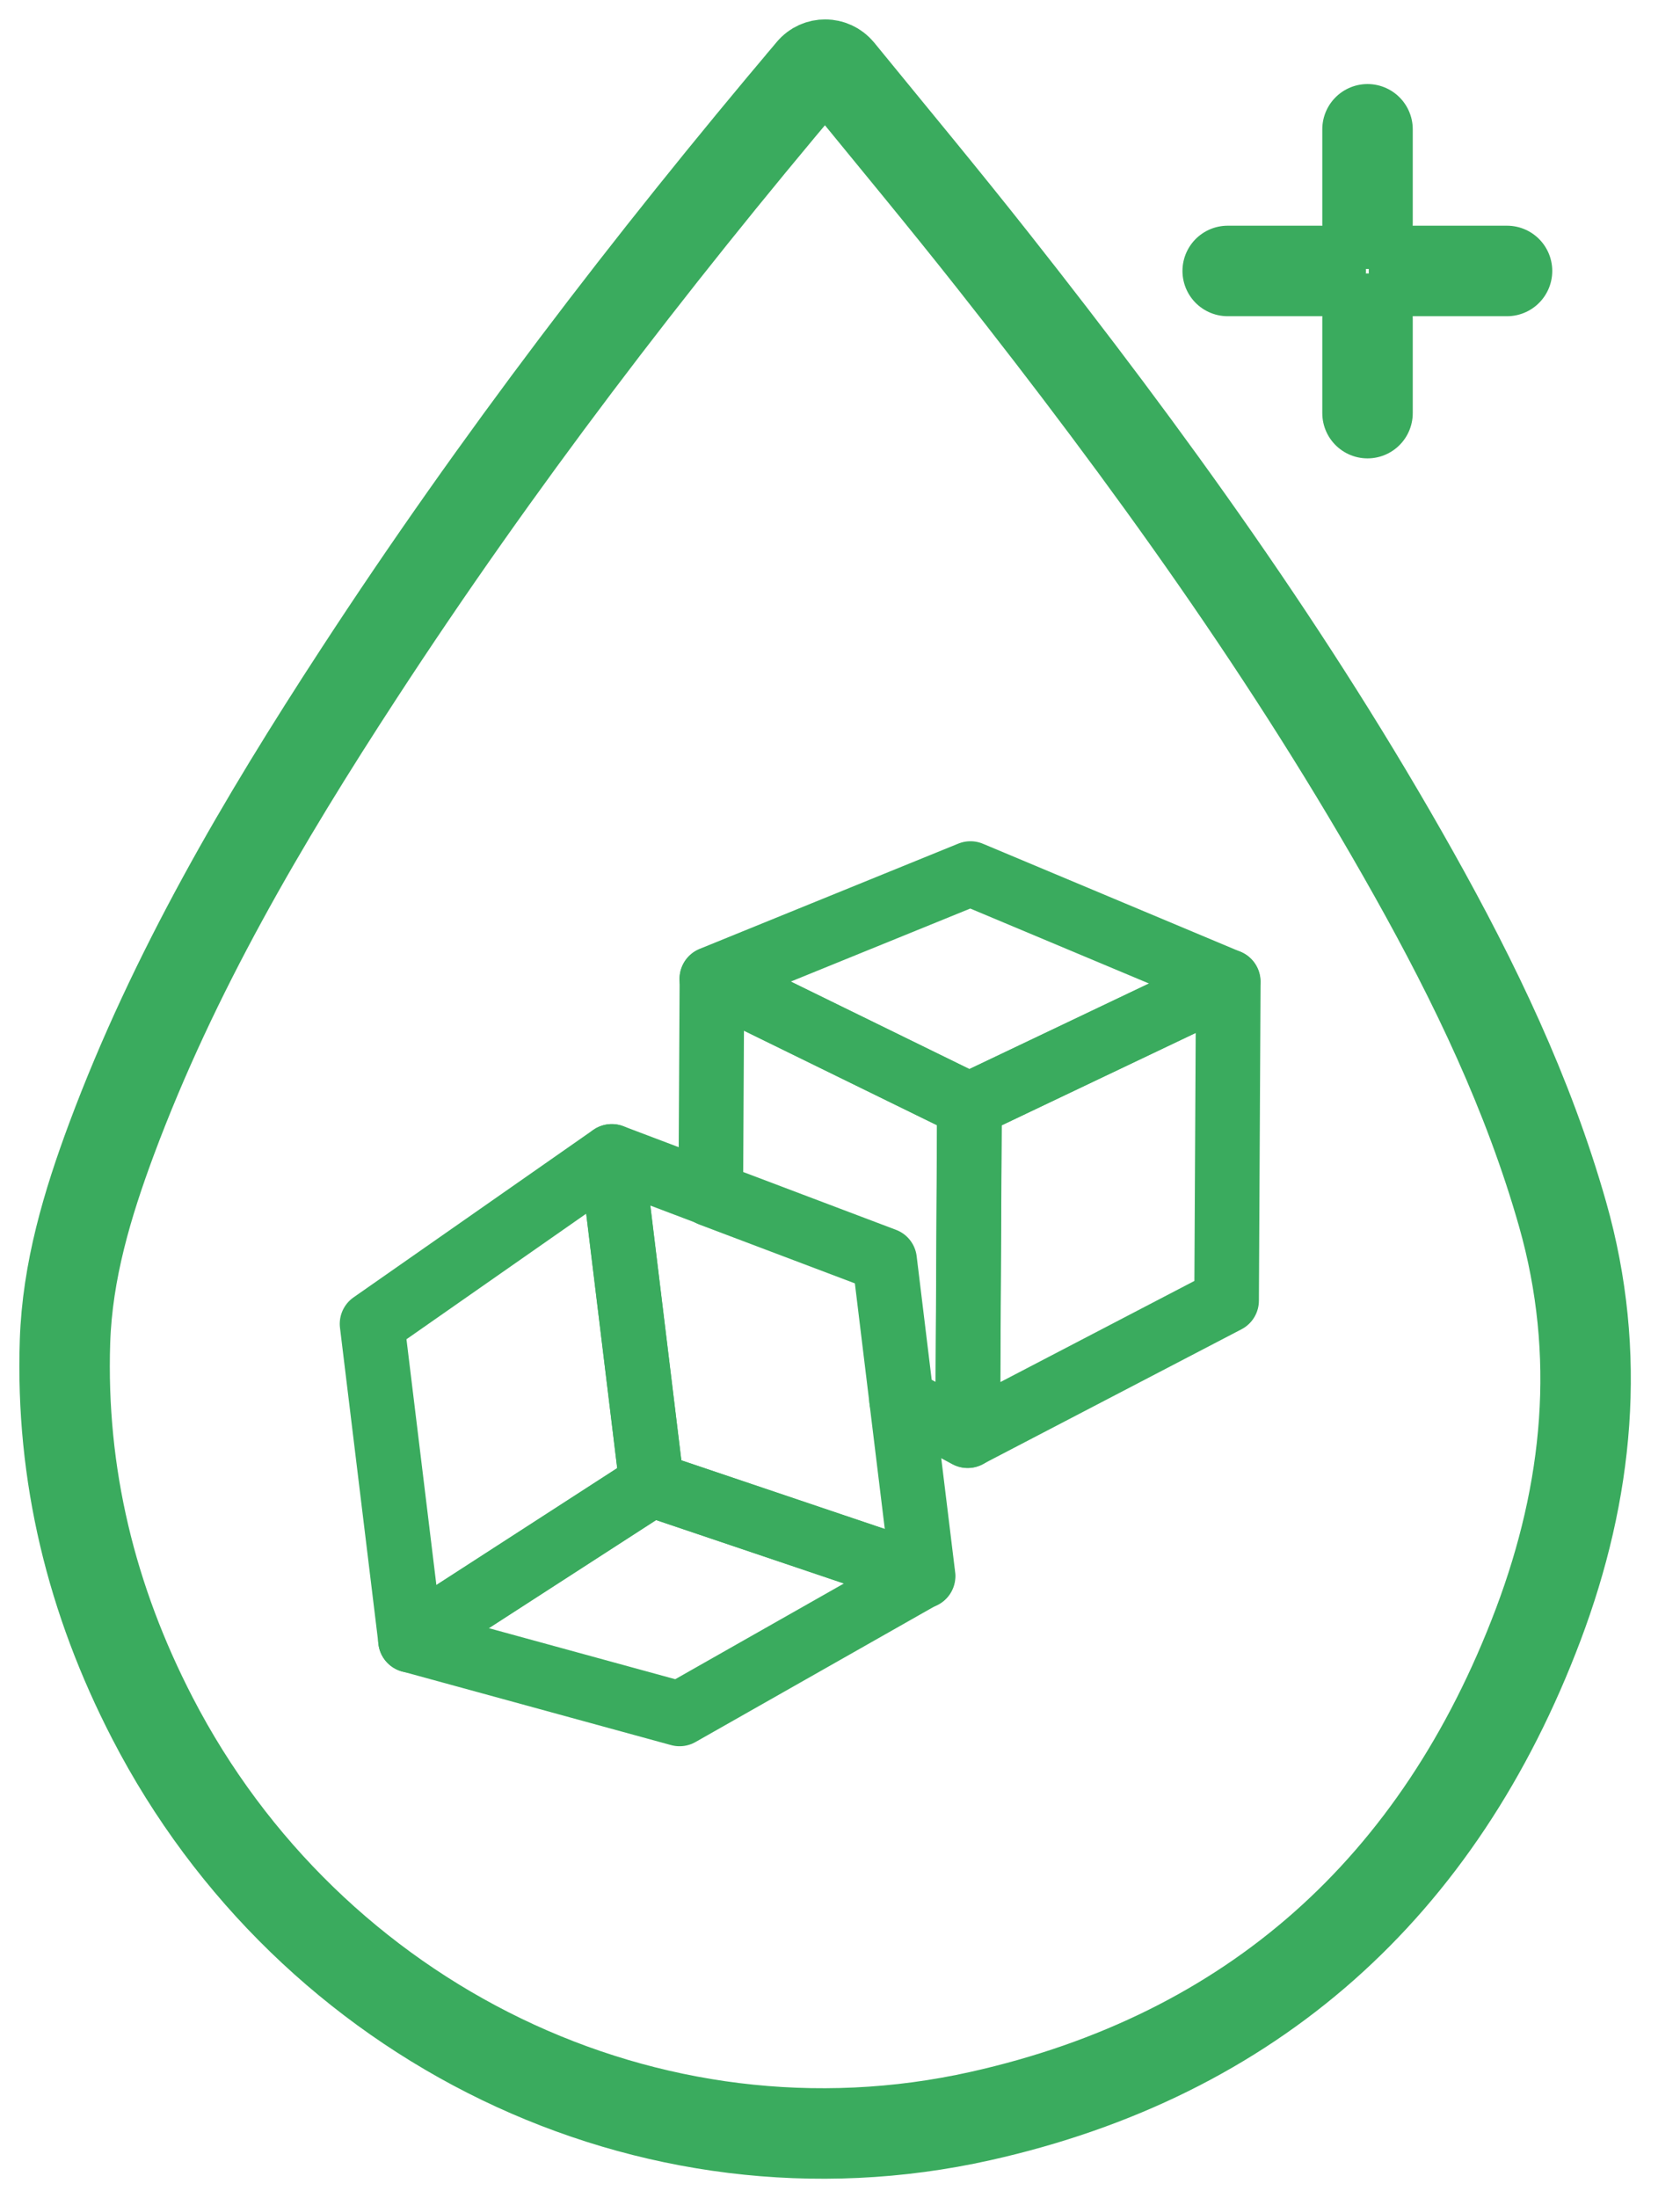 <svg xmlns="http://www.w3.org/2000/svg" fill="none" viewBox="0 0 26 34" height="34" width="26">
<path stroke-linecap="round" stroke-miterlimit="10" stroke-width="1.4" stroke="#3AAB5E" d="M23.323 4.191H21.883"></path>
<path stroke-linecap="round" stroke-miterlimit="10" stroke-width="1.4" stroke="#3AAB5E" d="M20.44 4.191H19"></path>
<path stroke-linecap="round" stroke-miterlimit="10" stroke-width="1.4" stroke="#3AAB5E" d="M21.164 2V3.461"></path>
<path stroke-linecap="round" stroke-miterlimit="10" stroke-width="1.4" stroke="#3AAB5E" d="M21.164 4.929V6.39"></path>
<path stroke-linejoin="round" stroke-linecap="round" stroke="#3AAB5E" d="M15.002 17.094L14.975 22.207L13.954 21.66L13.69 19.49L11 18.473L11.018 15.144L15.002 17.094Z"></path>
<path stroke-linejoin="round" stroke-linecap="round" stroke="#3AAB5E" d="M14.977 22.204L18.983 20.117L19.009 15.184L15.004 17.09L14.977 22.204Z"></path>
<path stroke-linejoin="round" stroke-linecap="round" stroke="#3AAB5E" d="M11.016 15.14L15 17.09L19.005 15.183L15.019 13.512L11.016 15.14Z"></path>
<path stroke-linejoin="round" stroke-linecap="round" stroke="#3AAB5E" d="M13.953 21.653L14.286 24.379L10.087 22.962L9.469 17.887L10.999 18.466"></path>
<path stroke-linejoin="round" stroke-linecap="round" stroke="#3AAB5E" d="M9.467 17.887L5.758 20.477L6.354 25.372L10.086 22.962L9.467 17.887Z"></path>
<path stroke-linejoin="round" stroke-linecap="round" stroke="#3AAB5E" d="M14.281 24.375L10.083 22.959L6.352 25.37L10.517 26.51L14.281 24.375Z"></path>
<path stroke-linecap="round" stroke-miterlimit="10" stroke-width="1.4" stroke="#3AAB5E" d="M12.556 1.1C12.669 0.966 12.875 0.967 12.988 1.103C13.811 2.111 14.606 3.066 15.376 4.042C17.754 7.053 19.999 10.16 21.883 13.521C22.823 15.197 23.655 16.923 24.184 18.785C24.797 20.945 24.581 23.073 23.807 25.125C22.27 29.2 19.372 31.791 15.174 32.73C10.055 33.874 4.799 31.296 2.359 26.575C1.415 24.749 0.938 22.81 1.006 20.748C1.042 19.661 1.35 18.628 1.727 17.616C2.686 15.045 4.065 12.7 5.554 10.419C7.682 7.156 10.044 4.072 12.554 1.103C12.554 1.103 12.555 1.102 12.556 1.101V1.1Z"></path>
</svg>
